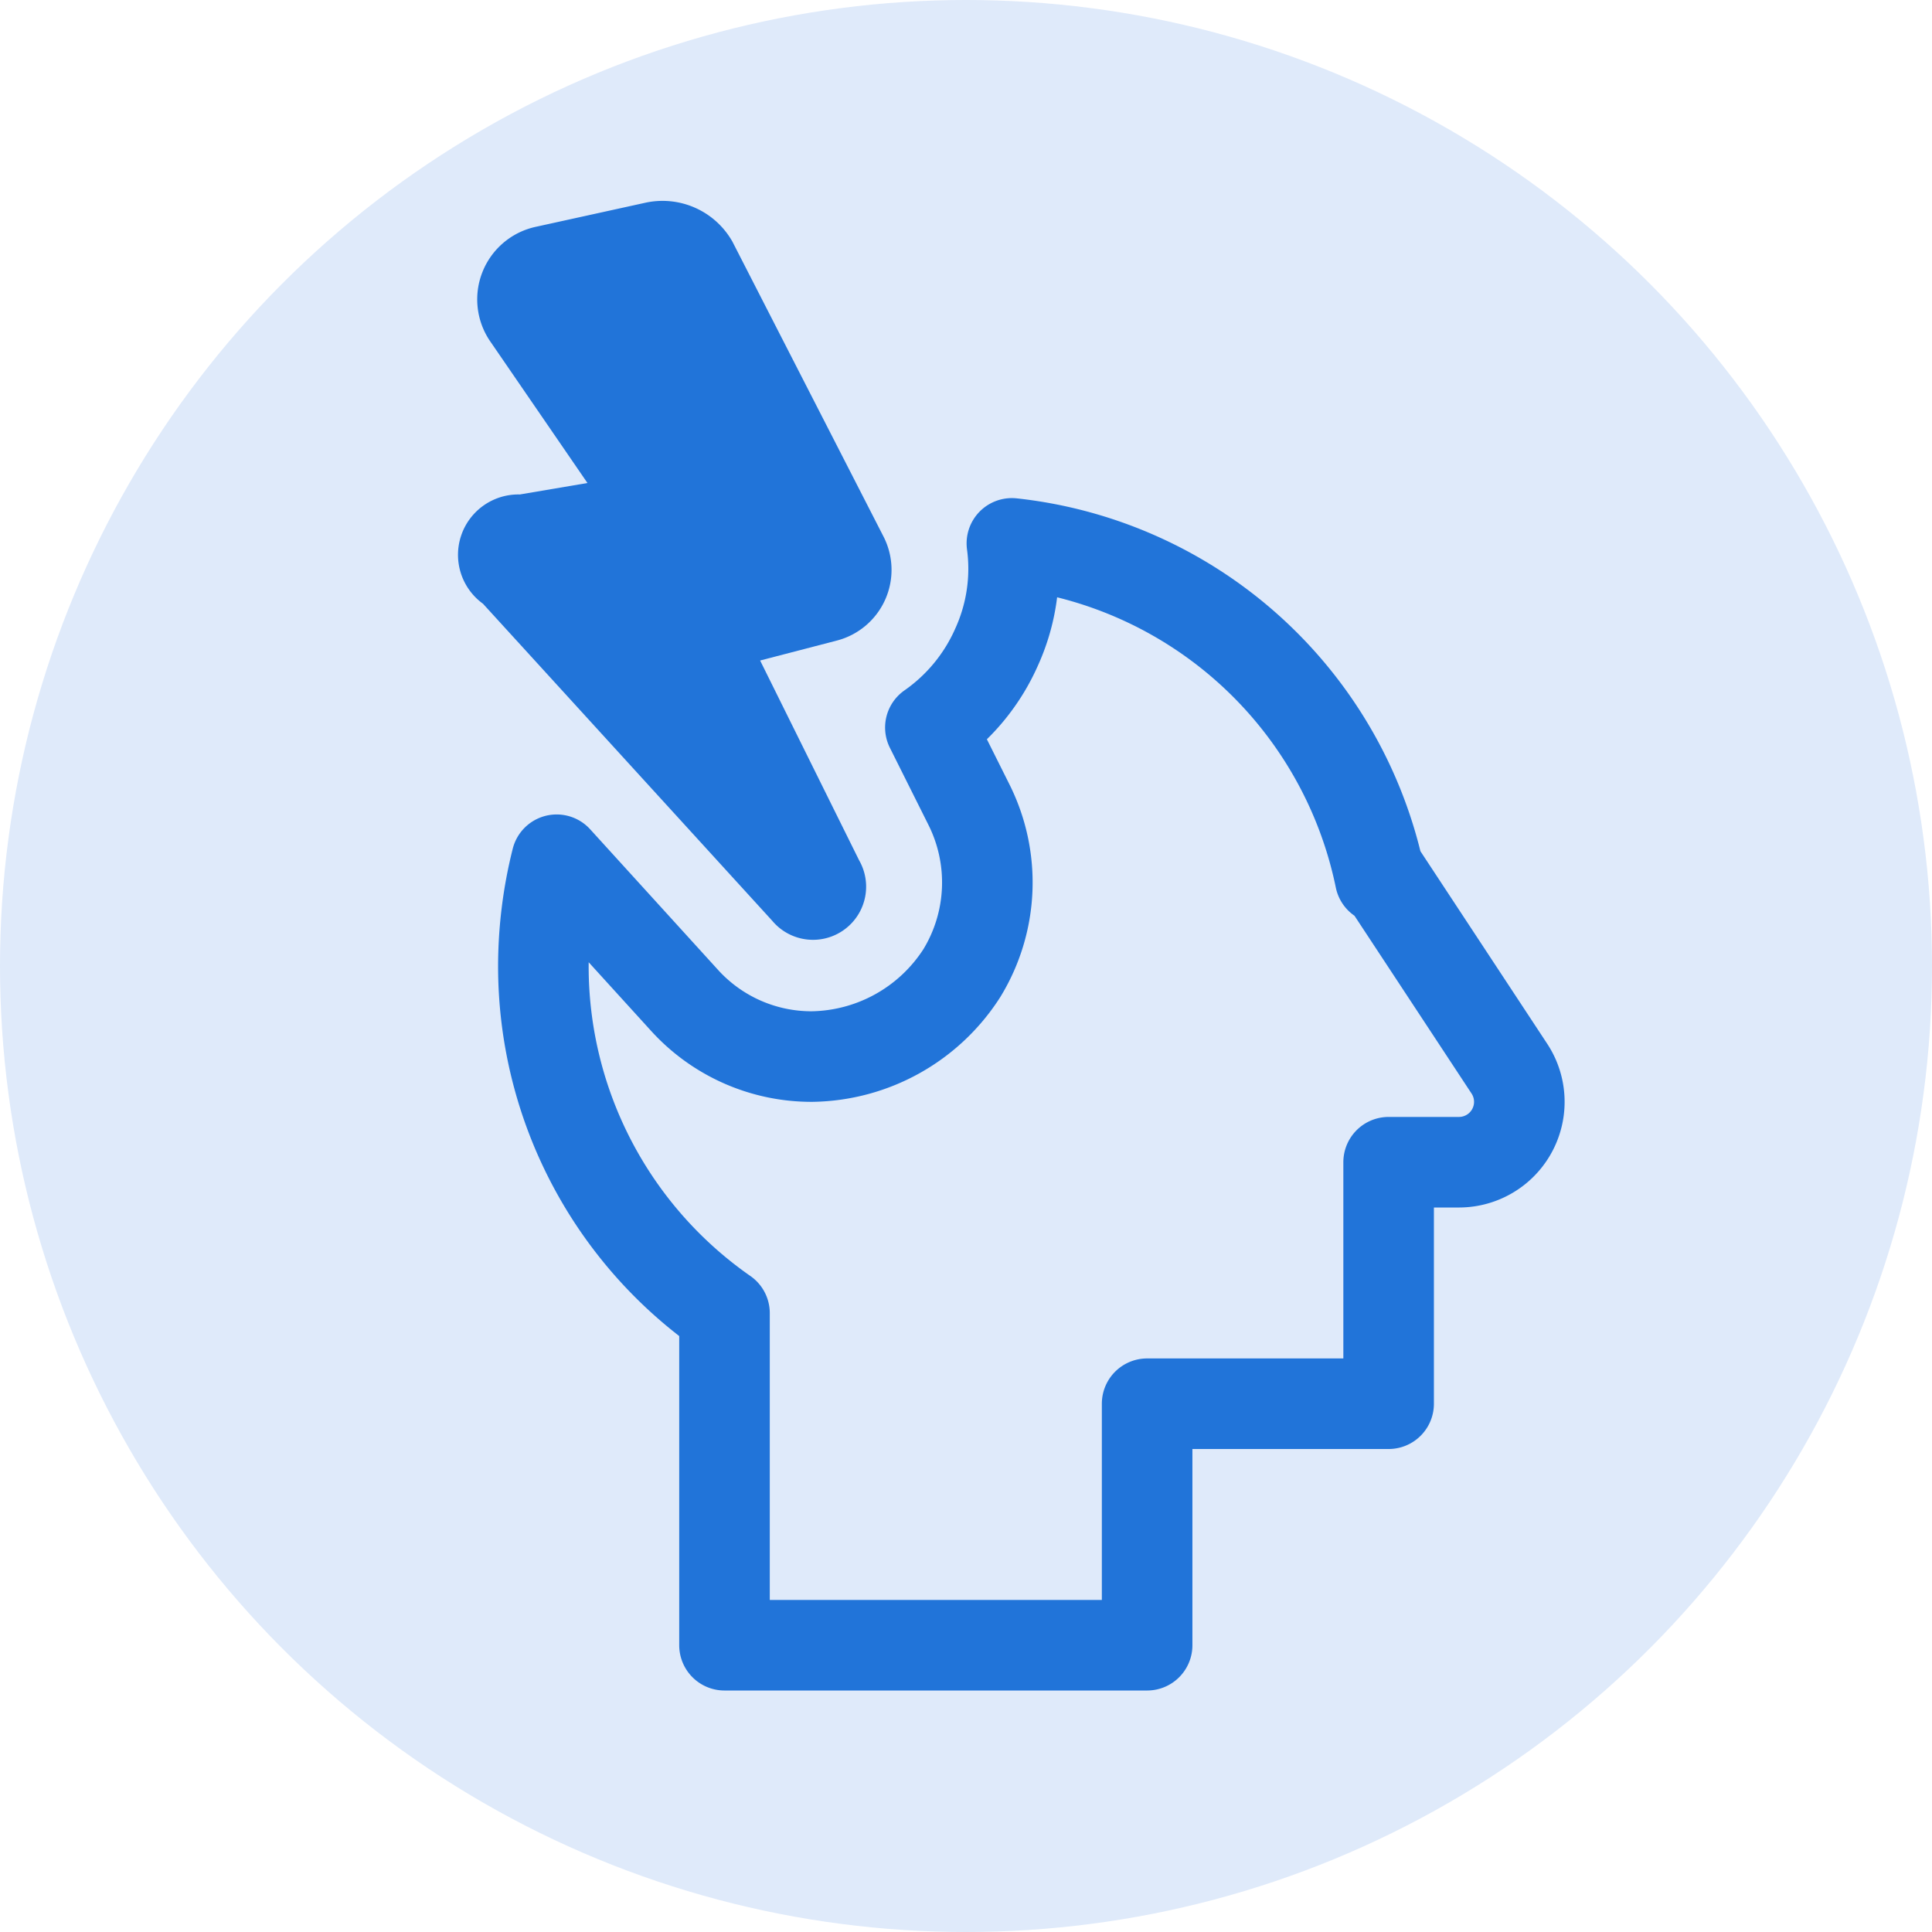 <svg xmlns="http://www.w3.org/2000/svg" viewBox="0 0 32 32"><defs><style>.cls-1{fill:#dfeafa;}.cls-2{fill:none;stroke:#2174d9;stroke-linejoin:round;stroke-width:1.5px;}.cls-3{fill:#2174d9;}</style></defs><title>symbols</title><g id="Layer_7" data-name="Layer 7"><circle class="cls-1" cx="16" cy="16" r="16"/><path class="cls-2" d="M9.22,14.24l2.11,2.32a2.84,2.84,0,0,0,2.12.94h0a3,3,0,0,0,2.48-1.38,2.88,2.88,0,0,0,.12-2.79l-.64-1.28a3.2,3.2,0,0,0,1.1-1.34A3.13,3.13,0,0,0,16.76,9a7,7,0,0,1,6.1,5.55l0-.1L25,17.7a1,1,0,0,1-.83,1.55H23v4H19v4H12v-5.5h0A7,7,0,0,1,9,16,7.25,7.25,0,0,1,9.22,14.24Z"/><path class="cls-3" d="M10.68,3.36l-1.82.4a1.23,1.23,0,0,0-.75,1.88L9.73,8l-1.12.19A1,1,0,0,0,8,10l4.79,5.25a.88.88,0,0,0,1.44-1l-1.64-3.31,1.27-.33a1.21,1.21,0,0,0,.77-1.73L12.13,4A1.33,1.33,0,0,0,10.68,3.36Z"/></g></svg>